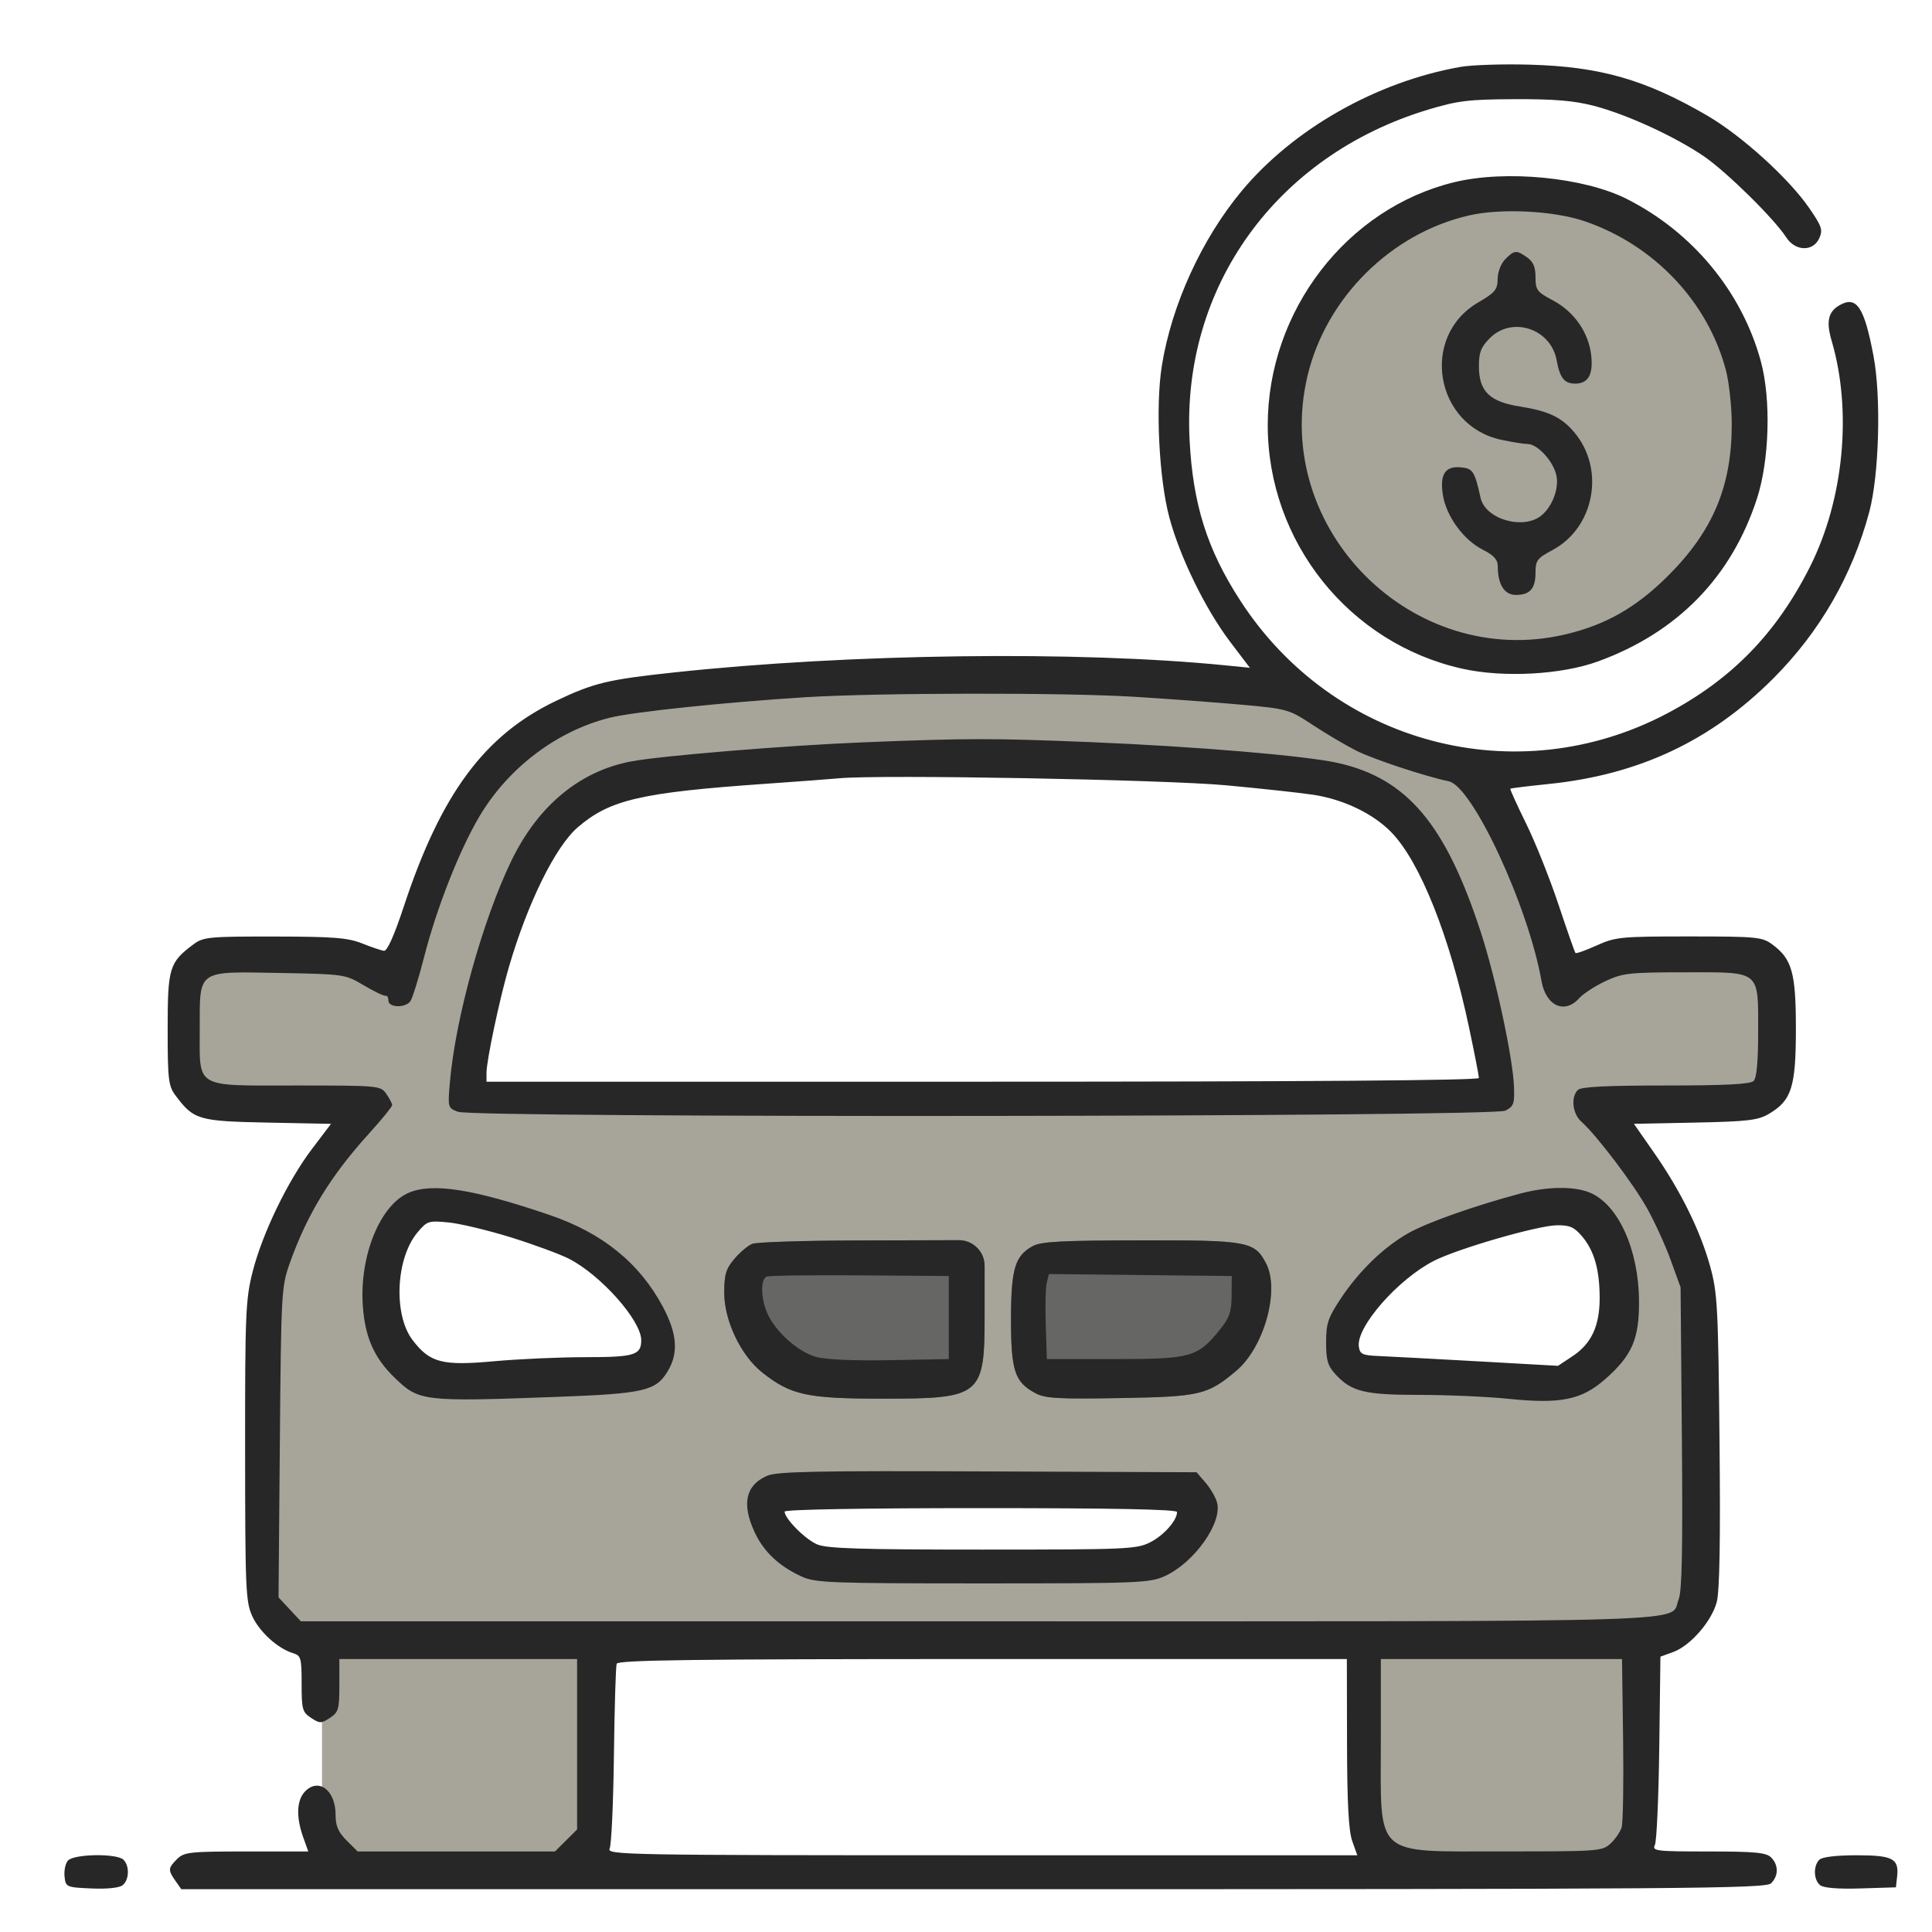 <svg width="60" height="60" viewBox="0 0 60 60" fill="none" xmlns="http://www.w3.org/2000/svg">
<path fill-rule="evenodd" clip-rule="evenodd" d="M10 57V51C8.8 50.6 8.167 49.5 8 49C8.167 45.333 8.6 37.9 9 37.5C9.4 37.1 10.833 35 11.5 34H6V29.5H10.5L12.5 30.5V29L15.5 23.5L18.5 21.5L39.5 21C41.9 22.6 44.833 23.667 46 24L48.5 30.5L50 30H55V34L49.5 34.5L52.5 39.5C52.667 42 53 47.4 53 49C53 50.6 51.667 51 51 51V56.5L50.5 58H42.5V51H18.5V58H11.5C10.7 58 10.167 57.333 10 57ZM12 38.5C11.667 39.667 11.5 42.1 13.5 42.5C15.5 42.9 18.333 42.667 19.5 42.5C20.167 42.167 21.2 41.3 20 40.5C19.744 40.329 19.429 40.071 19.069 39.775C17.319 38.338 14.488 36.013 12 38.5ZM44.5 38.5L42.5 40.5C40.783 42.646 42.751 42.581 44.608 42.52C44.914 42.51 45.217 42.5 45.5 42.5C45.849 42.5 46.242 42.53 46.653 42.562C48.598 42.712 50.913 42.89 50.5 40C50.156 37.591 48.667 37.333 48 37.5L44.5 38.5ZM14.5 34H46.653C46.435 30.667 44.8 24 40 24H22.5C20.833 23.833 17.2 24.3 16 27.5C14.8 30.7 14.5 33.167 14.5 34ZM37 46.5H24C23.6 47.3 24.5 48.167 25 48.5H35C36.6 48.5 37 47.167 37 46.5Z" fill="#A7A59A"/>
<circle cx="47" cy="13" r="7" fill="#A7A59A"/>
<path d="M22.805 39.099C22.977 38.895 23.227 38.683 23.361 38.629C23.495 38.574 24.995 38.527 26.693 38.523L29.781 38.515C30.221 38.515 30.578 38.872 30.578 39.312V40.858C30.578 43.351 30.473 43.437 27.426 43.437C25.064 43.437 24.562 43.328 23.674 42.625C23.007 42.096 22.492 41.017 22.492 40.146C22.492 39.585 22.545 39.407 22.805 39.099Z" fill="#666764"/>
<path d="M31.398 40.981C31.398 39.407 31.519 39 32.074 38.699C32.333 38.558 32.972 38.524 35.418 38.52C38.765 38.515 38.964 38.551 39.321 39.242C39.751 40.074 39.256 41.845 38.39 42.574C37.501 43.321 37.271 43.375 34.797 43.418C32.848 43.451 32.459 43.429 32.152 43.264C31.514 42.922 31.398 42.572 31.398 40.981Z" fill="#666764"/>
<path fill-rule="evenodd" clip-rule="evenodd" d="M45.347 2.079C42.741 2.542 40.163 4.006 38.559 5.934C37.321 7.422 36.386 9.468 36.083 11.356C35.881 12.608 35.993 14.871 36.316 16.074C36.645 17.303 37.437 18.921 38.202 19.93L38.816 20.739L38.066 20.664C33.478 20.206 26.381 20.297 20.923 20.884C18.874 21.104 18.436 21.21 17.277 21.762C15.047 22.825 13.697 24.647 12.54 28.154C12.242 29.056 12.024 29.543 11.924 29.529C11.839 29.517 11.532 29.413 11.242 29.297C10.803 29.123 10.348 29.087 8.526 29.085C6.496 29.082 6.315 29.099 6.014 29.323C5.256 29.888 5.207 30.05 5.207 31.953C5.207 33.528 5.23 33.724 5.448 34.017C6.017 34.779 6.157 34.82 8.309 34.863L10.28 34.902L9.688 35.683C8.935 36.676 8.146 38.309 7.844 39.501C7.628 40.352 7.609 40.805 7.612 45.067C7.614 49.345 7.631 49.744 7.833 50.189C8.056 50.679 8.626 51.197 9.103 51.342C9.346 51.415 9.367 51.491 9.367 52.29C9.367 53.087 9.391 53.174 9.66 53.35C9.931 53.528 9.974 53.528 10.246 53.35C10.512 53.176 10.539 53.083 10.539 52.341V51.523H14.23H17.922V54.169V56.815L17.579 57.157L17.236 57.499H14.172H11.107L10.764 57.157C10.503 56.896 10.422 56.706 10.422 56.359C10.422 55.606 9.905 55.204 9.481 55.627C9.212 55.897 9.188 56.419 9.417 57.06L9.574 57.499H7.654C5.89 57.499 5.715 57.519 5.5 57.734C5.218 58.016 5.213 58.076 5.448 58.411L5.63 58.671H30.224C52.427 58.671 54.837 58.654 55.003 58.487C55.238 58.252 55.238 57.919 55.003 57.684C54.852 57.533 54.502 57.499 53.057 57.499C51.419 57.499 51.302 57.485 51.395 57.294C51.449 57.182 51.51 55.82 51.53 54.269L51.566 51.449L51.96 51.306C52.491 51.114 53.153 50.358 53.314 49.757C53.405 49.419 53.432 47.861 53.401 44.741C53.36 40.571 53.337 40.144 53.108 39.319C52.801 38.214 52.191 36.979 51.369 35.8L50.743 34.902L52.643 34.863C54.288 34.829 54.596 34.792 54.94 34.589C55.64 34.176 55.773 33.755 55.773 31.954C55.773 30.203 55.654 29.78 55.032 29.324C54.724 29.099 54.542 29.082 52.454 29.082C50.337 29.082 50.171 29.098 49.588 29.361C49.248 29.515 48.95 29.62 48.927 29.596C48.904 29.571 48.667 28.892 48.399 28.088C48.131 27.284 47.679 26.153 47.394 25.574C47.109 24.995 46.889 24.509 46.904 24.494C46.919 24.479 47.458 24.413 48.102 24.347C50.902 24.059 53.139 23.006 55.077 21.063C56.519 19.617 57.524 17.871 58.052 15.898C58.358 14.752 58.425 12.335 58.184 11.059C57.898 9.541 57.661 9.181 57.139 9.473C56.776 9.676 56.706 9.979 56.883 10.583C57.525 12.762 57.262 15.511 56.213 17.597C55.171 19.669 53.778 21.099 51.771 22.158C47.098 24.624 41.404 23.115 38.514 18.646C37.487 17.058 37.047 15.662 36.944 13.669C36.697 8.908 39.64 4.829 44.347 3.406C45.271 3.127 45.606 3.086 47.043 3.08C48.273 3.075 48.888 3.127 49.504 3.288C50.526 3.555 52.011 4.237 52.916 4.854C53.617 5.333 55.096 6.788 55.474 7.373C55.755 7.807 56.306 7.822 56.498 7.401C56.616 7.142 56.58 7.032 56.186 6.46C55.546 5.532 54.084 4.208 53.008 3.583C51.093 2.47 49.696 2.07 47.511 2.008C46.674 1.984 45.7 2.016 45.347 2.079ZM45.169 5.657C41.824 6.466 39.371 9.658 39.371 13.203C39.371 16.823 41.898 19.985 45.416 20.768C46.695 21.053 48.497 20.955 49.636 20.538C52.095 19.64 53.77 17.923 54.563 15.488C54.952 14.295 55.005 12.399 54.684 11.219C54.096 9.061 52.566 7.21 50.52 6.178C49.188 5.507 46.767 5.271 45.169 5.657ZM49.211 6.87C51.368 7.605 53.047 9.378 53.602 11.509C53.7 11.888 53.781 12.64 53.781 13.181C53.781 15.104 53.193 16.499 51.794 17.891C50.812 18.868 49.868 19.406 48.618 19.701C43.873 20.819 39.485 16.43 40.603 11.685C41.177 9.252 43.197 7.243 45.629 6.689C46.625 6.462 48.253 6.544 49.211 6.87ZM46.75 8.046C46.614 8.182 46.514 8.441 46.511 8.662C46.508 8.995 46.432 9.086 45.905 9.394C44.093 10.45 44.56 13.216 46.625 13.659C46.958 13.73 47.326 13.789 47.443 13.789C47.756 13.789 48.257 14.344 48.339 14.784C48.414 15.184 48.207 15.729 47.875 16.005C47.316 16.469 46.128 16.128 45.981 15.462C45.8 14.642 45.742 14.551 45.383 14.515C44.885 14.465 44.712 14.719 44.808 15.36C44.908 16.023 45.443 16.762 46.045 17.069C46.398 17.249 46.515 17.38 46.515 17.592C46.515 18.152 46.721 18.476 47.075 18.476C47.516 18.476 47.687 18.281 47.687 17.779C47.687 17.406 47.741 17.334 48.207 17.087C49.517 16.391 49.858 14.576 48.894 13.43C48.496 12.957 48.097 12.767 47.205 12.625C46.257 12.475 45.929 12.153 45.929 11.371C45.929 10.941 45.994 10.776 46.272 10.498C46.962 9.809 48.167 10.21 48.343 11.188C48.441 11.734 48.584 11.914 48.918 11.914C49.324 11.914 49.483 11.632 49.416 11.032C49.336 10.323 48.887 9.679 48.229 9.33C47.734 9.068 47.687 9.005 47.687 8.61C47.687 8.295 47.616 8.127 47.427 7.994C47.092 7.76 47.032 7.764 46.75 8.046ZM35.207 21.638C36.238 21.701 37.741 21.812 38.547 21.884C39.983 22.014 40.026 22.026 40.773 22.517C41.192 22.793 41.799 23.151 42.121 23.313C42.651 23.579 44.25 24.108 44.993 24.264C45.732 24.419 47.465 28.151 47.872 30.464C48.008 31.242 48.593 31.508 49.046 30.998C49.169 30.86 49.533 30.624 49.855 30.472C50.394 30.219 50.593 30.197 52.339 30.196C54.702 30.195 54.601 30.111 54.601 32.072C54.601 32.971 54.554 33.477 54.461 33.57C54.36 33.671 53.588 33.711 51.73 33.711C49.872 33.711 49.101 33.75 49 33.851C48.777 34.074 48.836 34.591 49.111 34.835C49.579 35.249 50.721 36.755 51.153 37.528C51.389 37.95 51.719 38.674 51.887 39.137L52.192 39.98L52.232 44.655C52.262 48.106 52.236 49.418 52.132 49.669C51.827 50.404 53.505 50.351 30.423 50.351H9.344L8.997 49.98L8.65 49.608L8.691 44.794C8.731 40.117 8.74 39.958 9.002 39.221C9.543 37.703 10.268 36.518 11.462 35.201C11.857 34.765 12.179 34.369 12.179 34.32C12.179 34.271 12.097 34.114 11.997 33.971C11.818 33.715 11.769 33.711 9.191 33.711C6.005 33.711 6.203 33.828 6.203 31.939C6.203 30.102 6.106 30.17 8.665 30.216C10.699 30.253 10.719 30.256 11.3 30.602C11.623 30.793 11.926 30.938 11.974 30.924C12.023 30.91 12.062 30.977 12.062 31.074C12.062 31.29 12.569 31.312 12.738 31.103C12.803 31.023 12.997 30.403 13.17 29.726C13.557 28.208 14.264 26.41 14.889 25.354C15.783 23.846 17.295 22.7 18.932 22.291C19.664 22.108 22.492 21.811 25.012 21.653C27.221 21.514 33.028 21.505 35.207 21.638ZM26.805 23.054C24.448 23.149 20.574 23.467 19.621 23.643C18.018 23.938 16.717 25.011 15.886 26.721C14.992 28.564 14.14 31.632 13.971 33.619C13.905 34.393 13.909 34.409 14.221 34.527C14.733 34.722 46.371 34.689 46.75 34.493C47.011 34.358 47.04 34.276 47.018 33.74C46.98 32.829 46.452 30.374 45.987 28.947C44.896 25.6 43.702 24.182 41.567 23.698C40.562 23.47 37.175 23.184 33.859 23.047C30.83 22.923 30.038 22.924 26.805 23.054ZM38.078 24.388C39.206 24.493 40.435 24.627 40.809 24.686C41.743 24.833 42.653 25.274 43.212 25.85C44.106 26.772 45.029 29.094 45.626 31.925C45.793 32.716 45.929 33.415 45.929 33.478C45.929 33.553 40.548 33.593 30.519 33.593H15.109V33.313C15.109 32.94 15.512 31.035 15.8 30.047C16.386 28.037 17.249 26.286 17.95 25.686C18.946 24.834 19.907 24.612 23.781 24.341C24.78 24.271 25.808 24.194 26.066 24.17C27.345 24.05 36.168 24.211 38.078 24.388ZM12.684 37.046C11.803 37.43 11.166 38.995 11.266 40.531C11.331 41.518 11.612 42.161 12.25 42.781C13.013 43.522 13.124 43.535 17.277 43.382C19.998 43.281 20.363 43.197 20.731 42.594C21.077 42.028 21.033 41.424 20.588 40.587C19.862 39.225 18.713 38.293 17.07 37.733C14.689 36.922 13.426 36.724 12.684 37.046ZM47.218 37.066C45.809 37.44 44.316 37.967 43.737 38.297C42.964 38.737 42.211 39.466 41.634 40.335C41.242 40.926 41.183 41.102 41.183 41.689C41.183 42.246 41.234 42.419 41.476 42.681C41.974 43.221 42.38 43.32 44.097 43.32C44.962 43.32 46.209 43.375 46.867 43.443C48.468 43.607 49.121 43.473 49.851 42.831C50.69 42.091 50.91 41.58 50.901 40.39C50.888 38.798 50.254 37.405 49.375 37.038C48.886 36.834 48.057 36.844 47.218 37.066ZM15.871 38.429C16.58 38.65 17.389 38.948 17.669 39.091C18.661 39.599 19.914 41.01 19.914 41.62C19.914 42.084 19.705 42.148 18.182 42.148C17.384 42.148 16.11 42.205 15.351 42.274C13.732 42.422 13.352 42.323 12.813 41.617C12.211 40.827 12.291 39.075 12.967 38.272C13.264 37.918 13.309 37.904 13.93 37.964C14.289 37.999 15.162 38.209 15.871 38.429ZM49.137 38.402C49.512 38.847 49.678 39.434 49.679 40.314C49.679 41.179 49.422 41.73 48.838 42.117L48.385 42.417L45.898 42.277C44.529 42.2 43.146 42.127 42.824 42.113C42.311 42.092 42.233 42.056 42.2 41.82C42.113 41.211 43.418 39.722 44.537 39.154C45.285 38.774 47.759 38.059 48.351 38.052C48.753 38.047 48.89 38.108 49.137 38.402ZM23.361 38.629C23.227 38.683 22.977 38.895 22.805 39.099C22.545 39.407 22.492 39.585 22.492 40.146C22.492 41.017 23.007 42.096 23.674 42.625C24.562 43.328 25.064 43.437 27.426 43.437C30.473 43.437 30.578 43.351 30.578 40.858V39.312C30.578 38.872 30.221 38.515 29.781 38.515L26.693 38.523C24.995 38.527 23.495 38.575 23.361 38.629ZM32.074 38.699C31.519 39 31.398 39.407 31.398 40.981C31.398 42.572 31.514 42.922 32.152 43.264C32.459 43.429 32.848 43.451 34.797 43.418C37.271 43.375 37.501 43.321 38.39 42.574C39.256 41.845 39.751 40.074 39.321 39.242C38.963 38.551 38.765 38.515 35.418 38.52C32.972 38.524 32.333 38.558 32.074 38.699ZM29.465 40.917V42.207L27.648 42.241C26.524 42.262 25.644 42.224 25.34 42.139C24.781 41.985 24.066 41.341 23.825 40.775C23.624 40.304 23.617 39.726 23.81 39.646C23.891 39.613 25.196 39.596 26.711 39.607L29.465 39.628V40.917ZM38.249 40.239C38.245 40.741 38.181 40.928 37.885 41.293C37.191 42.152 36.996 42.207 34.621 42.207H32.511L32.477 41.152C32.458 40.572 32.472 39.978 32.509 39.831L32.576 39.566L35.415 39.597L38.254 39.628L38.249 40.239ZM23.82 45.833C23.151 46.127 23.026 46.713 23.443 47.599C23.722 48.194 24.204 48.646 24.894 48.96C25.325 49.157 25.779 49.174 30.519 49.174C35.367 49.174 35.705 49.16 36.175 48.947C37.08 48.536 37.958 47.307 37.799 46.672C37.758 46.51 37.598 46.23 37.443 46.05L37.161 45.722L30.676 45.696C25.337 45.673 24.125 45.698 23.82 45.833ZM36.554 46.957C36.554 47.219 36.145 47.681 35.721 47.897C35.301 48.111 34.996 48.124 30.52 48.124C26.77 48.124 25.685 48.091 25.383 47.965C25.011 47.809 24.367 47.162 24.367 46.944C24.367 46.879 26.814 46.836 30.461 46.836C34.583 46.836 36.554 46.875 36.554 46.957ZM41.833 54.13C41.837 55.999 41.883 56.862 41.995 57.177L42.152 57.617H30.493C19.43 57.617 18.839 57.606 18.933 57.412C18.988 57.299 19.047 55.994 19.066 54.511C19.084 53.029 19.123 51.75 19.151 51.669C19.192 51.554 21.572 51.523 30.516 51.523H41.828L41.833 54.13ZM50.407 54.013C50.426 55.383 50.405 56.617 50.36 56.756C50.316 56.895 50.161 57.119 50.016 57.254C49.762 57.49 49.639 57.499 46.698 57.497C42.617 57.493 42.883 57.733 42.883 54.05V51.523H46.628H50.373L50.407 54.013ZM2.107 57.785C2.03 57.878 1.984 58.102 2.005 58.283C2.042 58.605 2.062 58.614 2.844 58.648C3.334 58.669 3.71 58.629 3.811 58.545C4.013 58.378 4.027 57.948 3.836 57.757C3.631 57.552 2.282 57.574 2.107 57.785ZM56.5 57.757C56.309 57.948 56.322 58.378 56.523 58.544C56.629 58.632 57.076 58.669 57.783 58.647L58.879 58.613L58.916 58.283C58.981 57.721 58.785 57.617 57.657 57.617C57.023 57.617 56.587 57.67 56.5 57.757Z" fill="#272727"/>
</svg>
